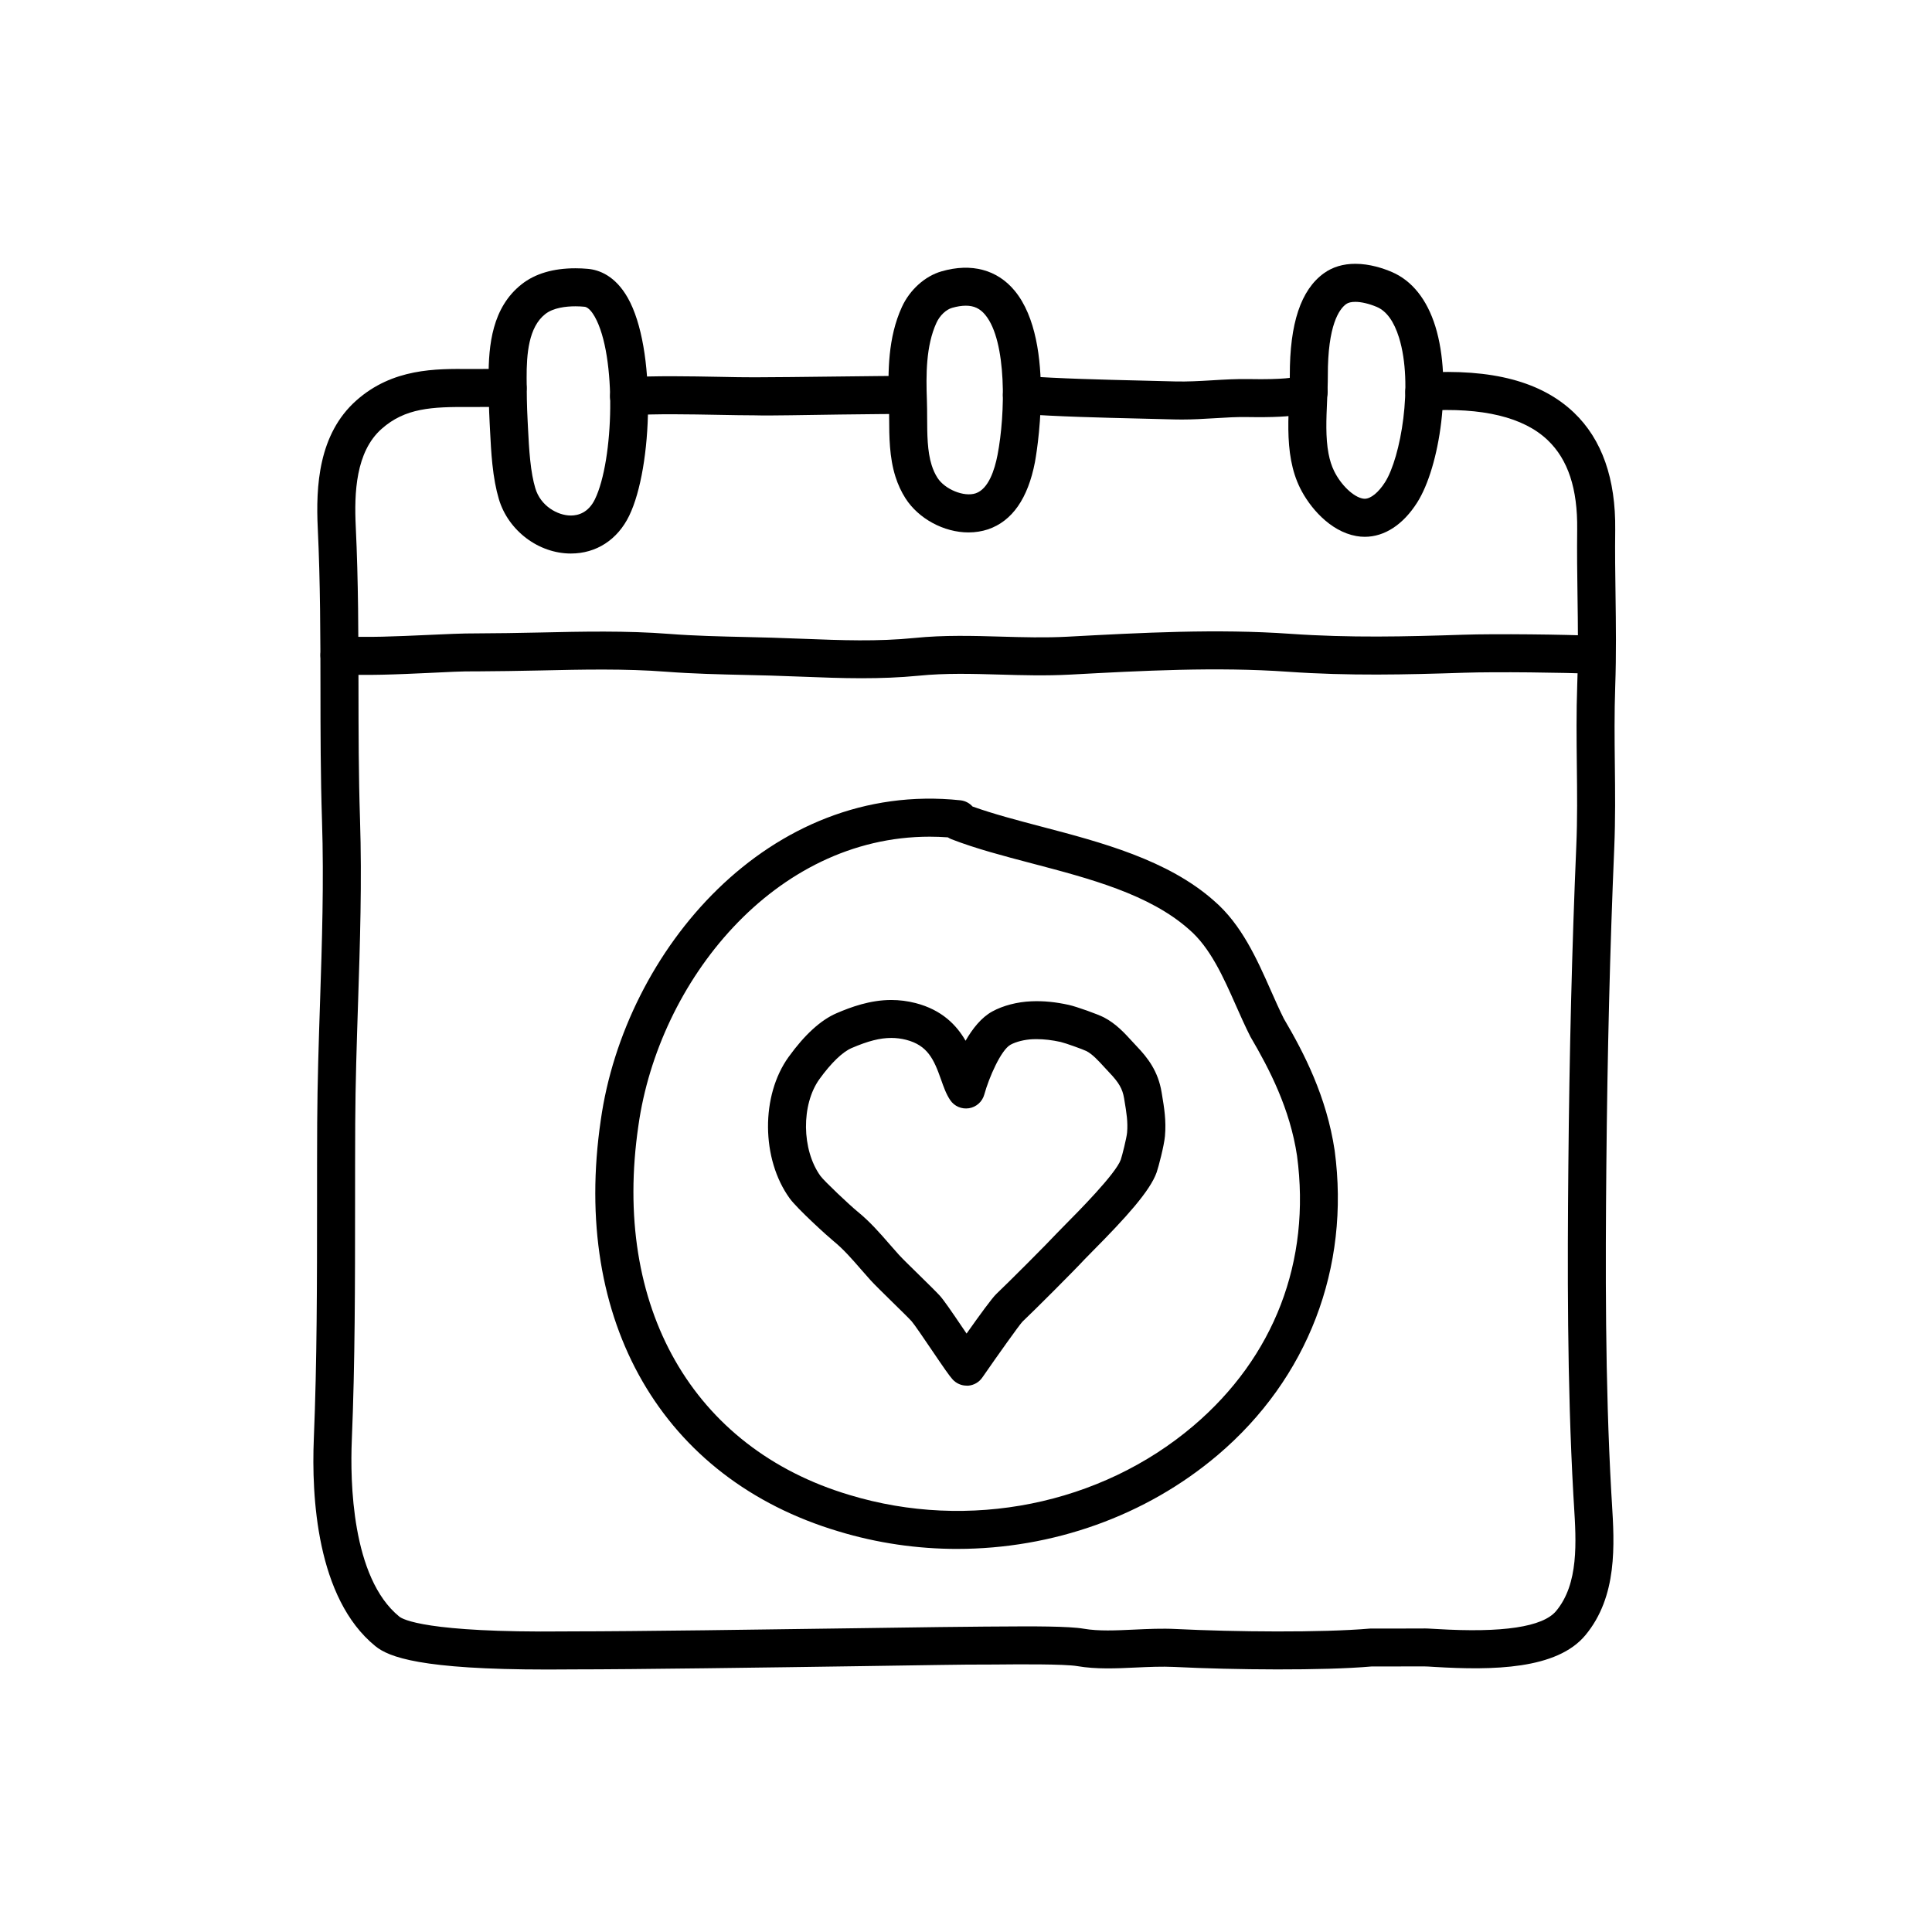 <?xml version="1.0" encoding="UTF-8"?>
<!-- Uploaded to: SVG Repo, www.svgrepo.com, Generator: SVG Repo Mixer Tools -->
<svg fill="#000000" width="800px" height="800px" version="1.1" viewBox="144 144 512 512" xmlns="http://www.w3.org/2000/svg">
 <g>
  <path d="m310.7 254.07c-2.641 0-4.856-2.055-5.023-4.727-0.176-2.777 1.934-5.168 4.715-5.344 7.199-0.453 16.332-0.281 24.391-0.133 3.438 0.066 6.398 0.137 9.25 0.121 4.281 0 13.637-0.105 22.398-0.211 7.769-0.09 15.086-0.172 18.031-0.172 2.781 0 5.039 2.258 5.039 5.039s-2.258 5.039-5.039 5.039c-2.934 0-10.191 0.086-17.914 0.172-8.867 0.105-18.27 0.344-22.602 0.211-2.664 0-5.879-0.059-9.355-0.125-7.871-0.145-16.781-0.312-23.574 0.117-0.105 0.012-0.211 0.012-0.316 0.012z"/>
  <path d="m457.19 255.18c-0.645 0-1.293-0.004-1.949-0.023l-9.023-0.227c-10.316-0.246-22.016-0.523-31.773-1.25-2.777-0.207-4.856-2.621-4.648-5.394 0.207-2.769 2.551-4.906 5.394-4.648 9.508 0.699 21.07 0.977 31.277 1.219l9.074 0.23c3.144 0.074 6.297-0.102 9.637-0.301 3.18-0.191 6.457-0.387 9.812-0.328 9.34 0.176 12.121-0.449 12.871-0.727 2.086-1.512 5.004-1.211 6.734 0.754 1.84 2.09 1.633 5.269-0.457 7.109-2.258 1.984-6.281 3.148-19.336 2.934-2.961-0.066-5.898 0.121-9.023 0.312-2.793 0.168-5.664 0.34-8.59 0.34z"/>
  <path d="m288.93 586.44c-33.391 0-41.871-3.285-45.453-6.195-15.645-12.699-16.934-39.863-16.312-54.922 0.848-20.484 0.852-41.66 0.855-62.141 0-7.219 0-14.414 0.039-21.574 0.055-10.727 0.406-21.488 0.75-31.891 0.52-15.789 1.055-32.113 0.523-48.285-0.383-11.801-0.398-23.594-0.406-35-0.016-13.84-0.031-28.152-0.715-42.445-0.527-11.074 0.156-24.934 10.23-33.867 9.633-8.539 21.02-8.414 30.148-8.328 1.094 0.012 2.535-0.004 4.035-0.016 2.18-0.023 4.469-0.047 6.039 0 2.781 0.086 4.969 2.402 4.887 5.184-0.082 2.781-2.387 5.055-5.184 4.887-1.473-0.039-3.606-0.02-5.637 0-1.57 0.016-3.082 0.031-4.246 0.02-10.031-0.082-17.105 0.242-23.355 5.789-6.879 6.098-7.273 17.02-6.852 25.844 0.695 14.531 0.711 28.957 0.727 42.914 0.012 11.332 0.023 23.043 0.402 34.688 0.535 16.5-0.004 32.996-0.527 48.945-0.336 10.332-0.691 21.02-0.742 31.609-0.035 7.141-0.035 14.324-0.039 21.523-0.004 20.582-0.004 41.863-0.867 62.559-0.438 10.602-0.09 36.379 12.594 46.68 0.875 0.715 7.106 4.297 43.91 3.926l1.762-0.012h0.227c16.625 0 51.172-0.492 76.434-0.852 15.984-0.227 28.902-0.414 32.812-0.414h0.059l3.289-0.02c9.418-0.082 18.949-0.102 22.91 0.586 3.914 0.676 8.496 0.457 13.332 0.23 3.621-0.168 7.379-0.348 11.105-0.156 15.395 0.77 38.633 0.988 51.383-0.117l13.895-0.02c0.762-0.039 1.773 0.016 3.785 0.137 17.473 1.059 28.133-0.543 31.66-4.769 6.027-7.227 5.34-18.312 4.731-28.098l-0.16-2.648c-1.676-29.996-1.566-60.73-1.328-87.184 0.273-30.152 0.961-57.879 2.102-84.758 0.309-7.231 0.227-14.16 0.145-21.504-0.074-6.84-0.156-13.914 0.105-21.242 0.293-8.141 0.188-15.688 0.074-23.676-0.082-5.738-0.156-11.512-0.086-17.512 0.133-10.793-2.422-18.539-7.828-23.684-6.387-6.086-17.281-8.711-32.359-7.801-2.746 0.223-5.164-1.945-5.336-4.727-0.172-2.777 1.945-5.164 4.727-5.336 18.238-1.098 31.301 2.348 39.922 10.566 7.438 7.082 11.117 17.547 10.953 31.102-0.074 5.91 0.004 11.594 0.086 17.246 0.105 7.758 0.215 15.781-0.082 24.172-0.25 7.09-0.176 14.043-0.102 20.766 0.082 7.148 0.16 14.547-0.156 22.043-1.137 26.762-1.82 54.375-2.098 84.418-0.238 26.293-0.352 56.836 1.316 86.523l0.156 2.594c0.684 11.082 1.535 24.875-7.047 35.172-7.559 9.062-24.461 9.316-40.008 8.379-1.246-0.074-2.172-0.145-2.641-0.133l-13.992 0.016c-12.766 1.125-36.602 0.91-52.32 0.121-3.246-0.156-6.746 0-10.133 0.156-5.176 0.246-10.52 0.492-15.512-0.367-3.402-0.586-15.82-0.488-21.113-0.434l-3.375 0.02c-3.809-0.059-16.727 0.188-32.723 0.414-25.297 0.371-59.887 0.863-76.582 0.863h-0.227l-1.668 0.012c-1.695 0.016-3.32 0.023-4.898 0.023z"/>
  <path d="m372.45 323.74c-5.41 0-10.75-0.207-15.996-0.414-2.731-0.105-5.473-0.211-8.23-0.293l-6.539-0.16c-7.008-0.16-14.246-0.328-21.098-0.855-10.809-0.84-22.324-0.59-33.457-0.336-5.668 0.121-11.27 0.207-16.848 0.238-3.586-0.066-7.91 0.195-12.621 0.414-7.949 0.367-16.957 0.781-24.035 0.309-2.777-0.188-4.875-2.586-4.691-5.359 0.188-2.777 2.555-4.934 5.359-4.691 6.5 0.434 15.219 0.035 22.898-0.316 4.902-0.227 9.395-0.438 13.109-0.422 5.445-0.02 11.012-0.109 16.602-0.23 11.375-0.258 23.156-0.516 34.461 0.367 6.574 0.516 13.68 0.676 20.551 0.832l6.594 0.168c2.797 0.082 5.57 0.188 8.34 0.297 10.141 0.395 19.734 0.766 29.574-0.227 7.754-0.785 15.461-0.559 22.914-0.348 5.742 0.168 11.695 0.328 17.477 0.023 19.699-1.059 39.719-2.141 59.203-0.766 15.652 1.098 30.539 0.742 45.68 0.242 8.727-0.289 27.141-0.074 35.039 0.301 2.781 0.133 4.926 2.492 4.797 5.269-0.133 2.781-2.492 4.902-5.269 4.797-7.562-0.363-25.871-0.574-34.23-0.297-15.418 0.508-30.582 0.871-46.723-0.262-18.863-1.328-38.555-0.273-57.609 0.754-6.551 0.348-12.695 0.172-18.645 0-7.457-0.211-14.5-0.418-21.617 0.301-5.047 0.492-10.047 0.664-14.988 0.664z"/>
  <path d="m295.29 290.69c-8.586 0-16.609-6.074-19.09-14.438-0.777-2.621-1.34-5.652-1.719-9.273-0.312-2.969-0.469-5.992-0.613-8.852l-0.105-2.051c-0.215-3.934-0.262-7.891-0.281-11.836-0.039-8.871 0.969-18.773 8.766-24.914 3.559-2.805 8.348-4.227 14.238-4.227 1.117 0 2.211 0.051 3.266 0.145 3.004 0.262 7.273 1.809 10.617 7.691 7.586 13.383 6.609 44.879 0.367 57.75-3.09 6.356-8.715 10.004-15.445 10.004zm1.199-65.516c-2.453 0-5.84 0.359-8 2.066-4.394 3.465-4.953 10.516-4.926 16.953 0.016 3.773 0.059 7.562 0.266 11.332l0.105 2.086c0.137 2.684 0.281 5.527 0.574 8.316 0.312 3.004 0.754 5.445 1.359 7.465 1.387 4.695 5.891 7.227 9.426 7.227 1.949 0 4.644-0.75 6.379-4.324 4.984-10.273 5.82-38.012-0.066-48.379-0.535-0.941-1.594-2.527-2.727-2.625-0.773-0.078-1.574-0.117-2.391-0.117z"/>
  <path d="m400.68 285.1c-6.539 0-13.254-3.633-16.715-9.035-1.102-1.719-1.996-3.648-2.656-5.727-1.637-5.168-1.656-10.688-1.676-15.551-0.004-1.473-0.012-2.926-0.059-4.336-0.289-7.883-0.281-16.984 3.445-25.109 2.09-4.551 6.106-8.168 10.496-9.43 7.934-2.297 14.785-0.434 19.387 5.141 11.316 13.703 5.43 45.098 5.371 45.41-1.859 9.648-6.039 15.637-12.43 17.82-1.629 0.531-3.359 0.816-5.164 0.816zm-0.734-60.09c-1.09 0-2.312 0.195-3.652 0.578-1.594 0.457-3.25 2.047-4.121 3.949-2.805 6.117-2.781 13.809-2.535 20.539 0.055 1.516 0.059 3.082 0.066 4.672 0.016 4.348 0.031 8.844 1.203 12.543 0.398 1.254 0.898 2.348 1.531 3.336 1.965 3.066 7.055 5.148 10.137 4.102 3.379-1.152 5.012-6.172 5.785-10.184 2.09-10.844 2.504-30.129-3.25-37.09-1.387-1.691-2.984-2.445-5.164-2.445z"/>
  <path d="m505.67 286.26c-0.73 0-1.477-0.066-2.238-0.203-6.996-1.246-12.418-7.668-14.934-12.801-1.059-2.16-1.82-4.508-2.328-7.168-1.031-5.426-0.77-11.211-0.543-16.32 0.098-2.125 0.191-4.207 0.188-6.176-0.039-13.891 2.922-22.781 9.055-27.195 2.293-1.648 5.082-2.484 8.297-2.484 3.812 0 7.375 1.18 9.691 2.172 5.332 2.281 9.316 7.269 11.531 14.434 4.578 14.801 1.168 37.23-4.82 46.652-3.719 5.867-8.652 9.09-13.898 9.09zm-2.504-62.266c-1.059 0-1.875 0.195-2.414 0.586-1.832 1.32-4.902 5.535-4.863 18.988 0.004 2.125-0.098 4.363-0.195 6.656-0.211 4.777-0.434 9.715 0.379 13.977 0.336 1.77 0.82 3.281 1.477 4.621 1.824 3.719 5.113 6.863 7.648 7.316l0.473 0.039c1.602 0 3.672-1.688 5.394-4.41 4.109-6.469 7.551-25.82 3.699-38.27-1.336-4.309-3.309-7.047-5.875-8.148-2.016-0.855-4.102-1.355-5.723-1.355z"/>
  <path d="m397.69 554.48c-10.57 0-21.207-1.527-31.523-4.664-46.637-13.934-70.773-55.688-62.957-108.96 6.324-44.914 44.578-90.137 95.301-84.77 1.293 0.137 2.418 0.75 3.223 1.648 5.496 1.969 11.758 3.617 18.348 5.352 15.664 4.109 33.418 8.777 45.637 19.629 7.32 6.277 11.43 15.562 15.059 23.754 1.133 2.562 2.254 5.094 3.445 7.473 5.379 9.129 11.336 20.688 13.477 34.949 4.16 31.055-7.117 60.426-30.934 80.664-19.137 16.262-43.914 24.922-69.074 24.922zm-7.316-188.75c-41.215 0-71.812 38.406-77.188 76.559-7.039 47.984 14.379 85.477 55.895 97.879 31.645 9.617 66.574 2.602 91.164-18.293 21.457-18.238 31.215-43.656 27.484-71.57-1.875-12.48-7.297-22.957-12.348-31.555-1.426-2.816-2.609-5.492-3.812-8.207-3.352-7.566-6.812-15.395-12.469-20.242-10.48-9.309-26.285-13.461-41.57-17.477-7.656-2.012-14.887-3.91-21.363-6.414-0.348-0.137-0.676-0.309-0.973-0.504-1.621-0.117-3.234-0.176-4.82-0.176z"/>
  <path d="m400.18 511.21c-1.402 0-2.746-0.586-3.703-1.621-0.871-0.945-2.281-2.992-5.523-7.773-1.859-2.742-4.664-6.883-5.375-7.68-0.801-0.875-2.883-2.91-5.008-4.992-2.434-2.387-4.918-4.828-5.863-5.875-0.848-0.941-1.684-1.898-2.519-2.856-2.402-2.762-4.672-5.371-7.246-7.465-1.629-1.324-9.703-8.652-11.672-11.375-7.543-10.434-7.664-27.258-0.266-37.492 4.246-5.879 8.516-9.773 12.691-11.566 3.797-1.633 8.879-3.508 14.5-3.508 2.16 0 4.332 0.277 6.445 0.82 7.031 1.812 10.891 5.894 13.246 9.98 1.828-3.18 4.18-6.172 7.082-7.758 2.848-1.562 6.613-2.539 10.344-2.691 3.301-0.141 6.453 0.188 9.949 0.957 2.023 0.449 7.68 2.465 9.316 3.32 3.152 1.641 5.43 4.125 7.441 6.324l1.27 1.371c2.852 2.984 5.617 6.516 6.543 12.102l0.117 0.707c0.562 3.359 1.145 6.836 0.777 10.953-0.223 2.5-1.699 8.168-2.207 9.613-1.734 4.898-8.082 11.922-17.07 20.973-0.945 0.945-1.668 1.676-2.047 2.086-2.586 2.812-13.289 13.523-16.461 16.512-0.906 0.992-6.254 8.48-10.625 14.793-0.871 1.258-2.266 2.051-3.793 2.156-0.113-0.023-0.227-0.016-0.344-0.016zm-19.984-92.145c-2.992 0-6.137 0.805-10.52 2.684-2.41 1.039-5.426 3.953-8.504 8.211-4.871 6.75-4.75 18.758 0.266 25.695 1.043 1.414 7.769 7.754 9.863 9.461 3.25 2.641 5.914 5.703 8.496 8.672 0.789 0.91 1.586 1.824 2.398 2.719 0.871 0.969 3.18 3.219 5.43 5.426 2.293 2.246 4.535 4.453 5.406 5.406 1.109 1.219 3.102 4.141 6.266 8.812 0.273 0.402 0.559 0.828 0.855 1.258 3.492-4.949 6.801-9.48 7.891-10.504 2.91-2.75 13.586-13.426 15.949-15.996 0.43-0.465 1.246-1.289 2.312-2.363 3.309-3.336 13.387-13.473 14.715-17.227 0.359-1.02 1.547-5.789 1.668-7.148 0.25-2.832-0.156-5.285-0.676-8.395l-0.117-0.719c-0.418-2.492-1.359-4.141-3.891-6.793l-1.414-1.523c-1.586-1.734-3.09-3.371-4.676-4.195-0.906-0.453-5.633-2.144-6.832-2.414-2.273-0.504-4.363-0.746-6.383-0.746l-0.988 0.016c-2.156 0.09-4.418 0.648-5.906 1.461-2.519 1.379-5.715 8.68-6.957 13.199-0.523 1.898-2.106 3.32-4.051 3.633-1.953 0.309-3.894-0.523-4.992-2.168-1.066-1.586-1.723-3.457-2.418-5.43-1.906-5.414-3.578-9.074-9.266-10.539-1.312-0.328-2.598-0.492-3.926-0.492z"/>
 </g>
</svg>